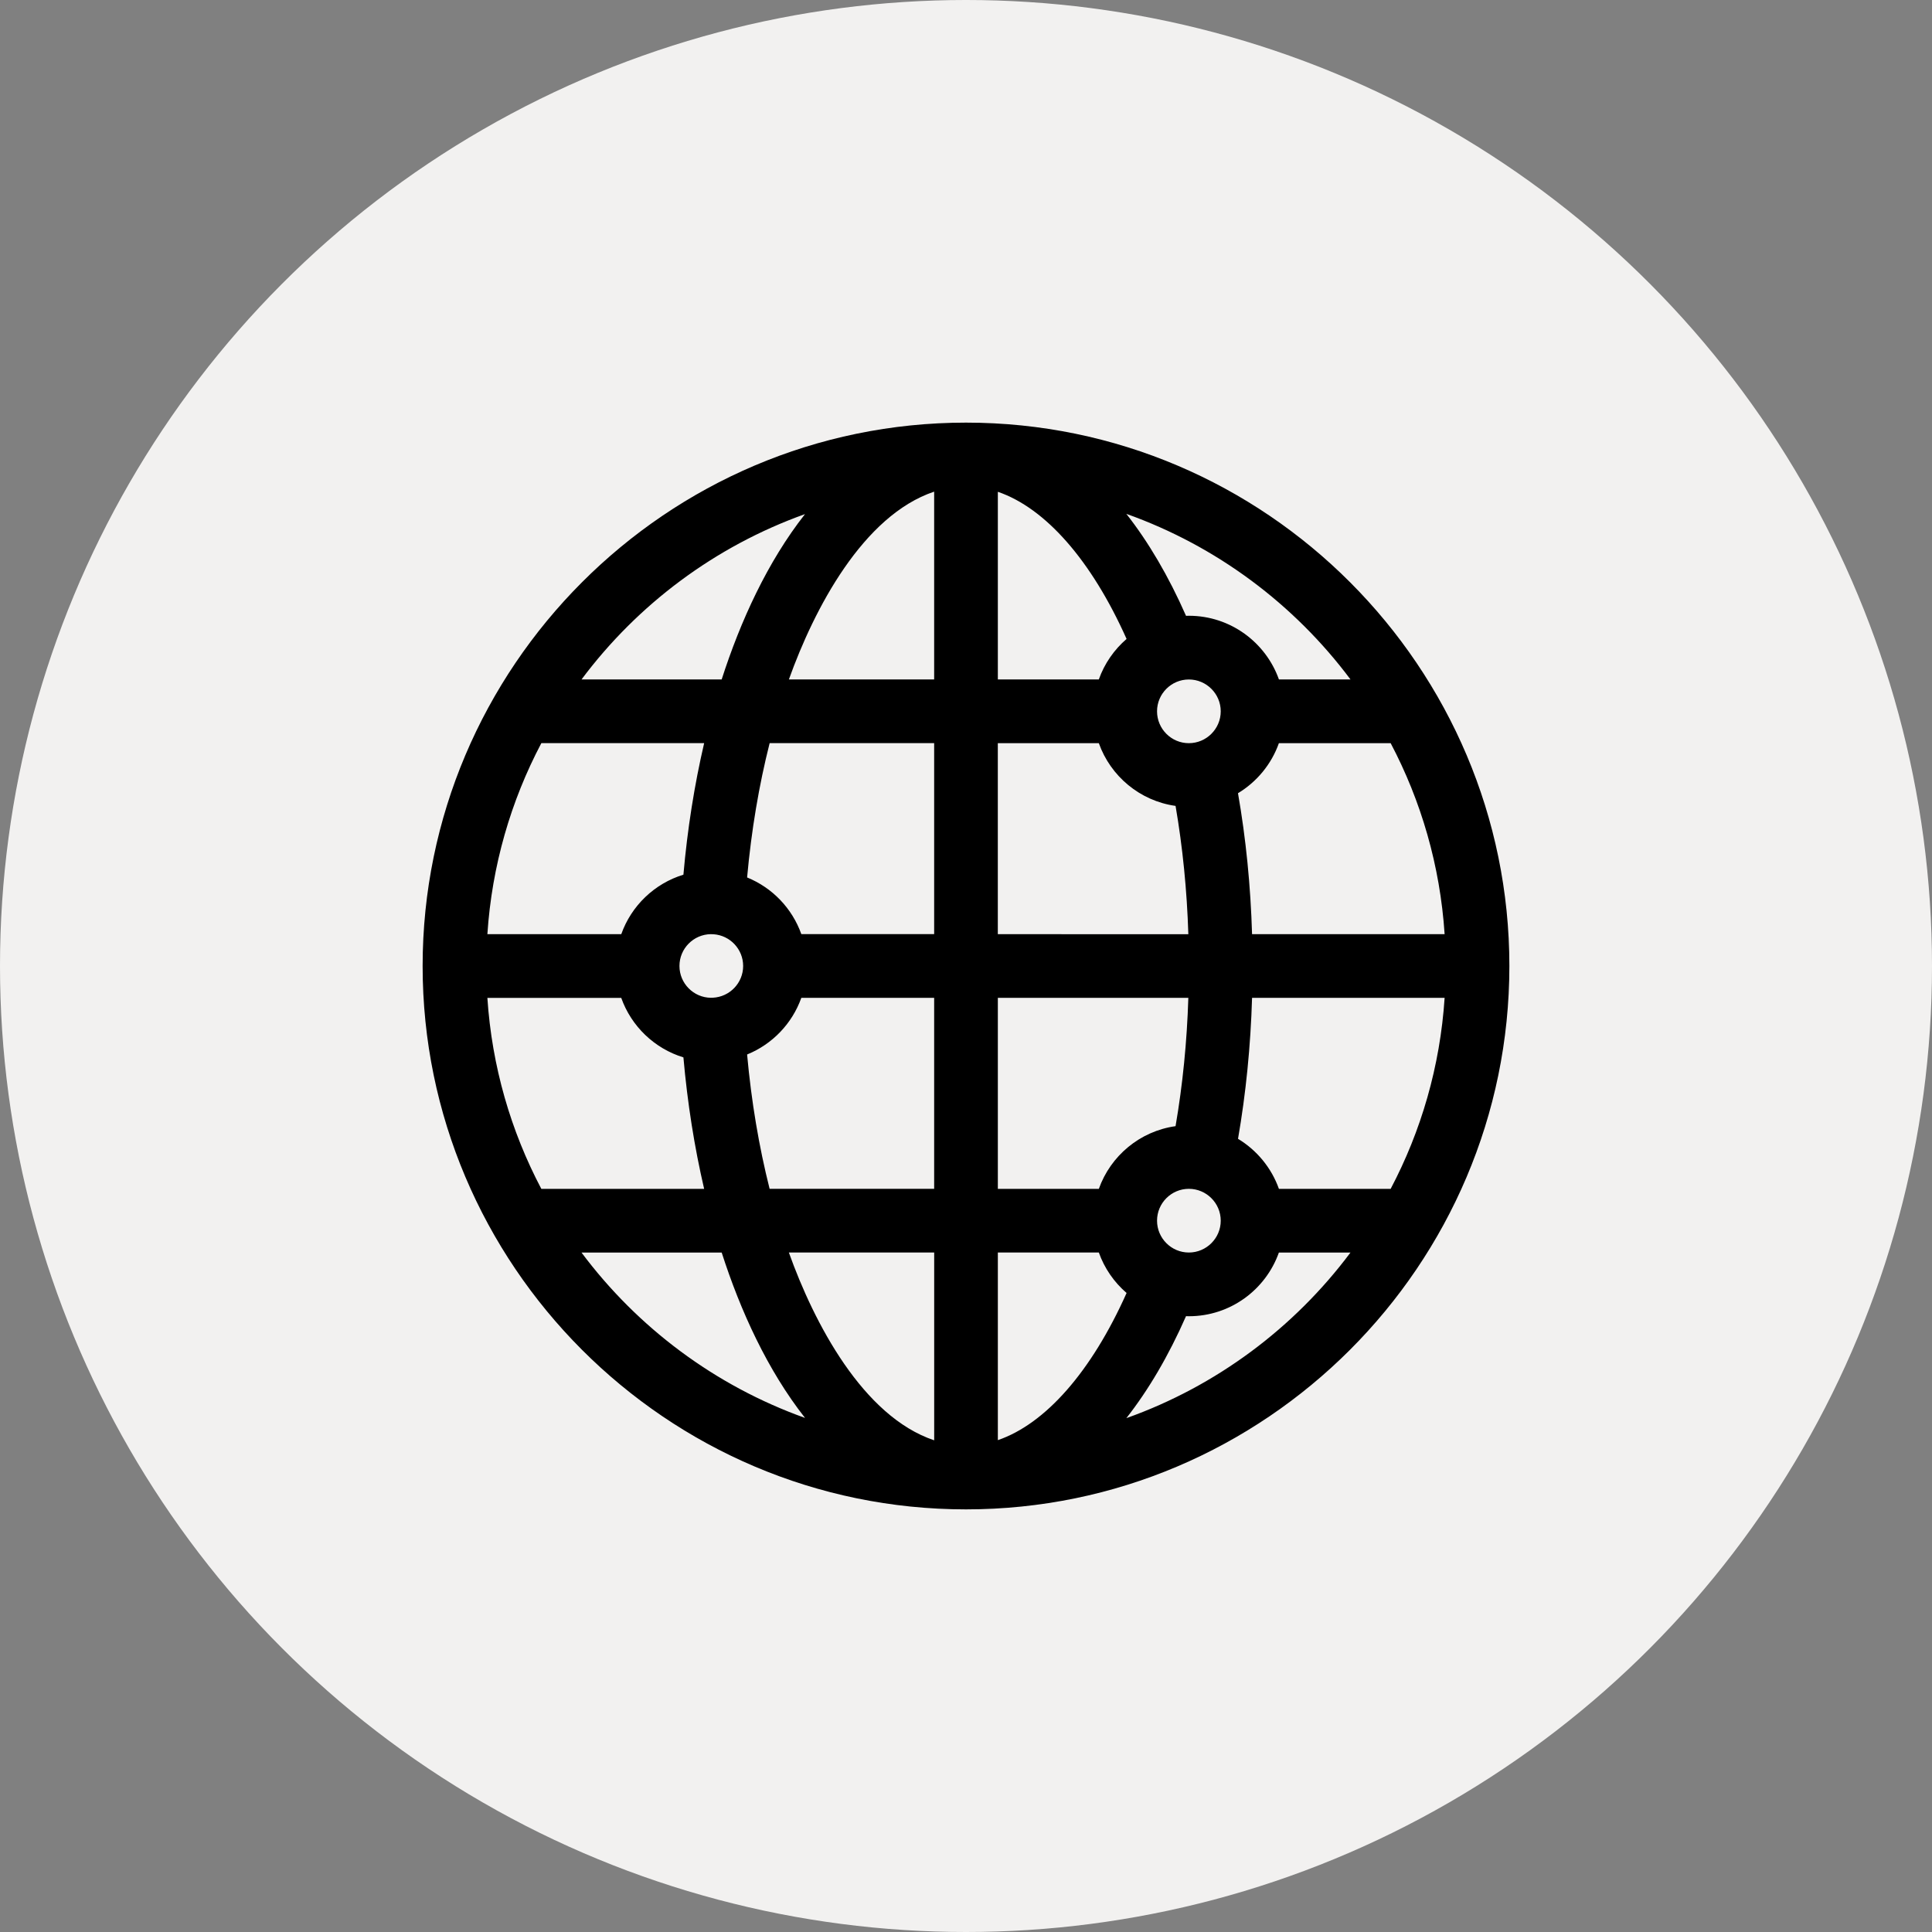 <svg xmlns="http://www.w3.org/2000/svg" width="60" height="60" viewBox="0 0 60 60">
    <rect x="0" y="0" width="60" height="60" fill="#808080" stroke="none"/>
    <g fill="none" fill-rule="evenodd">
        <circle cx="30" cy="30" r="30" fill="#F2F1F0"/>
        <path fill="#000" d="M46.875 30c0-9.27-7.557-16.875-16.875-16.875-9.309 0-16.875 7.602-16.875 16.875 0 9.27 7.557 16.875 16.875 16.875 9.29 0 16.875-7.578 16.875-16.875zm-7.157 6.921c-.232-.653-.686-1.201-1.27-1.554.245-1.412.391-2.88.436-4.379h5.98c-.14 2.13-.73 4.14-1.676 5.933h-3.47zM15.136 30.99h4.157c.313.882 1.032 1.573 1.931 1.848.125 1.416.342 2.788.644 4.084h-5.056c-.946-1.794-1.536-3.802-1.676-5.932zm1.676-7.911h5.056c-.302 1.296-.52 2.669-.644 4.085-.899.275-1.618.966-1.93 1.848h-4.158c.14-2.13.73-4.14 1.676-5.933zm26.376 0c.946 1.795 1.536 3.803 1.676 5.933h-5.98c-.045-1.5-.19-2.966-.437-4.378.585-.353 1.039-.901 1.27-1.554h3.471zm-6.68 11.895c-1.107.155-2.02.923-2.383 1.948h-3.136v-5.933h5.916c-.043 1.366-.176 2.7-.397 3.985zm-5.52-5.962V23.08h3.137c.364 1.025 1.276 1.793 2.383 1.948.221 1.285.354 2.619.397 3.984H30.99zm5.933-5.932c-.545 0-.988-.444-.988-.99 0-.544.443-.988.988-.988.545 0 .99.444.99.989 0 .545-.445.989-.99.989zM34.125 21.1h-3.136v-5.827c1.48.507 2.906 2.127 3.998 4.57-.387.334-.688.766-.862 1.257zm-5.114-5.832V21.1H24.5c.783-2.19 2.3-5.091 4.512-5.832zm0 7.81v5.932h-4.125c-.284-.8-.901-1.442-1.684-1.76.132-1.461.369-2.865.7-4.172h5.11zm-6.872 7.907l-.05.001-.011.001c-.54-.006-.977-.447-.977-.988 0-.541.437-.982.977-.988l.011.001c.021.002.042.002.063.002h.007c.513.035.92.463.92.985 0 .529-.418.96-.94.986zm1.063 1.763c.783-.318 1.4-.96 1.684-1.76h4.125v5.932h-5.11c-.33-1.307-.567-2.711-.699-4.172zm5.81 6.15v5.832c-2.213-.74-3.73-3.64-4.513-5.832h4.512zm1.977 5.827v-5.827h3.136c.174.491.475.923.862 1.257-1.092 2.443-2.518 4.063-3.998 4.57zm5.932-5.827c-.545 0-.988-.444-.988-.989 0-.545.443-.989.988-.989.545 0 .99.444.99.99 0 .544-.445.988-.99.988zm5.02-17.798h-2.223c-.409-1.15-1.508-1.977-2.797-1.977-.03 0-.059 0-.088.002-.543-1.234-1.168-2.294-1.854-3.167 2.799.996 5.215 2.805 6.961 5.142zM25 15.966c-1.166 1.483-2.006 3.325-2.588 5.135H18.06c1.742-2.332 4.15-4.138 6.94-5.135zM18.06 38.9h4.353c.582 1.81 1.422 3.652 2.588 5.135-2.79-.997-5.199-2.803-6.941-5.135zm16.92 5.142c.685-.873 1.31-1.933 1.853-3.167l.088.002c1.29 0 2.388-.827 2.796-1.978h2.223c-1.746 2.338-4.162 4.147-6.96 5.143z"/>
    </g>
</svg>

